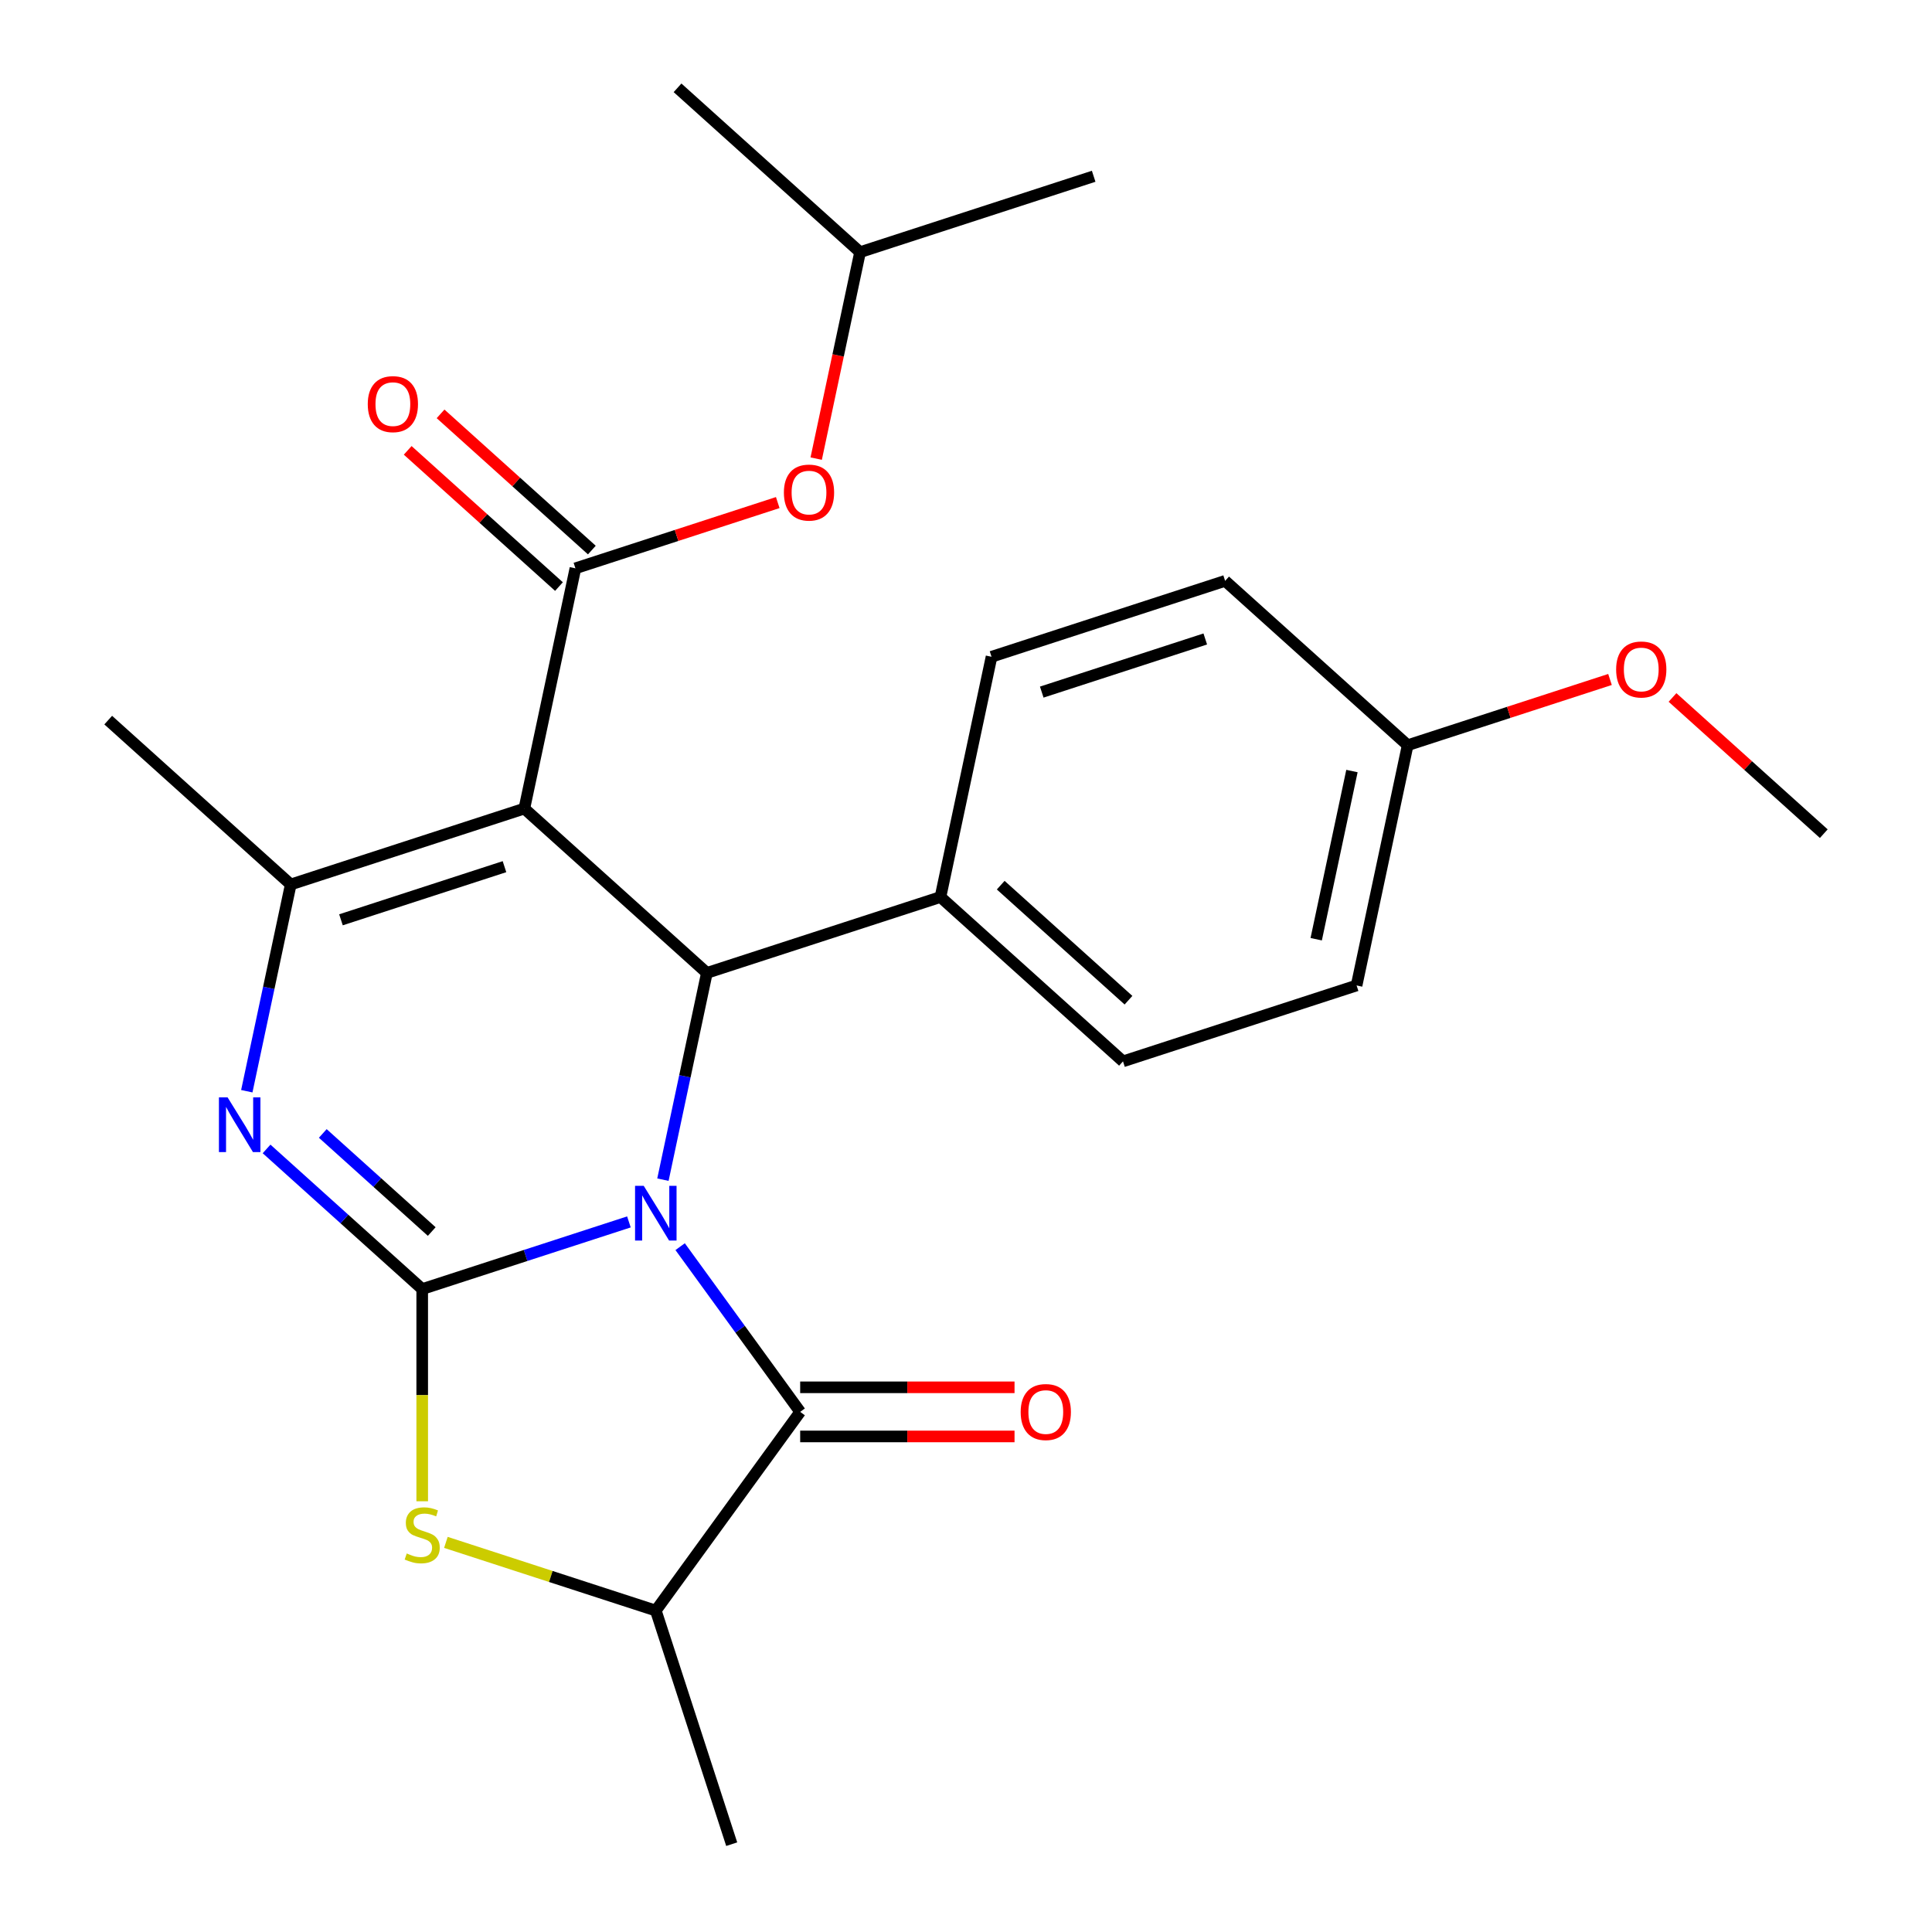 <?xml version='1.0' encoding='iso-8859-1'?>
<svg version='1.1' baseProfile='full'
              xmlns='http://www.w3.org/2000/svg'
                      xmlns:rdkit='http://www.rdkit.org/xml'
                      xmlns:xlink='http://www.w3.org/1999/xlink'
                  xml:space='preserve'
width='1000px' height='1000px' viewBox='0 0 1000 1000'>
<!-- END OF HEADER -->
<rect style='opacity:1.0;fill:#FFFFFF;stroke:none' width='1000' height='1000' x='0' y='0'> </rect>
<path class='bond-0' d='M 325.525,632.456 L 272.029,649.838' style='fill:none;fill-rule:evenodd;stroke:#0000FF;stroke-width:6px;stroke-linecap:butt;stroke-linejoin:miter;stroke-opacity:1' />
<path class='bond-0' d='M 272.029,649.838 L 218.534,667.22' style='fill:none;fill-rule:evenodd;stroke:#000000;stroke-width:6px;stroke-linecap:butt;stroke-linejoin:miter;stroke-opacity:1' />
<path class='bond-3' d='M 343.128,610.596 L 354.502,557.088' style='fill:none;fill-rule:evenodd;stroke:#0000FF;stroke-width:6px;stroke-linecap:butt;stroke-linejoin:miter;stroke-opacity:1' />
<path class='bond-3' d='M 354.502,557.088 L 365.875,503.581' style='fill:none;fill-rule:evenodd;stroke:#000000;stroke-width:6px;stroke-linecap:butt;stroke-linejoin:miter;stroke-opacity:1' />
<path class='bond-4' d='M 352.04,645.272 L 383.104,688.029' style='fill:none;fill-rule:evenodd;stroke:#0000FF;stroke-width:6px;stroke-linecap:butt;stroke-linejoin:miter;stroke-opacity:1' />
<path class='bond-4' d='M 383.104,688.029 L 414.169,730.785' style='fill:none;fill-rule:evenodd;stroke:#000000;stroke-width:6px;stroke-linecap:butt;stroke-linejoin:miter;stroke-opacity:1' />
<path class='bond-2' d='M 218.534,667.22 L 178.255,630.952' style='fill:none;fill-rule:evenodd;stroke:#000000;stroke-width:6px;stroke-linecap:butt;stroke-linejoin:miter;stroke-opacity:1' />
<path class='bond-2' d='M 178.255,630.952 L 137.976,594.684' style='fill:none;fill-rule:evenodd;stroke:#0000FF;stroke-width:6px;stroke-linecap:butt;stroke-linejoin:miter;stroke-opacity:1' />
<path class='bond-2' d='M 223.464,637.444 L 195.268,612.057' style='fill:none;fill-rule:evenodd;stroke:#000000;stroke-width:6px;stroke-linecap:butt;stroke-linejoin:miter;stroke-opacity:1' />
<path class='bond-2' d='M 195.268,612.057 L 167.073,586.669' style='fill:none;fill-rule:evenodd;stroke:#0000FF;stroke-width:6px;stroke-linecap:butt;stroke-linejoin:miter;stroke-opacity:1' />
<path class='bond-7' d='M 218.534,667.22 L 218.534,722.136' style='fill:none;fill-rule:evenodd;stroke:#000000;stroke-width:6px;stroke-linecap:butt;stroke-linejoin:miter;stroke-opacity:1' />
<path class='bond-7' d='M 218.534,722.136 L 218.534,777.053' style='fill:none;fill-rule:evenodd;stroke:#CCCC00;stroke-width:6px;stroke-linecap:butt;stroke-linejoin:miter;stroke-opacity:1' />
<path class='bond-1' d='M 271.398,418.514 L 365.875,503.581' style='fill:none;fill-rule:evenodd;stroke:#000000;stroke-width:6px;stroke-linecap:butt;stroke-linejoin:miter;stroke-opacity:1' />
<path class='bond-5' d='M 271.398,418.514 L 150.489,457.799' style='fill:none;fill-rule:evenodd;stroke:#000000;stroke-width:6px;stroke-linecap:butt;stroke-linejoin:miter;stroke-opacity:1' />
<path class='bond-5' d='M 261.119,448.588 L 176.483,476.088' style='fill:none;fill-rule:evenodd;stroke:#000000;stroke-width:6px;stroke-linecap:butt;stroke-linejoin:miter;stroke-opacity:1' />
<path class='bond-6' d='M 271.398,418.514 L 297.83,294.161' style='fill:none;fill-rule:evenodd;stroke:#000000;stroke-width:6px;stroke-linecap:butt;stroke-linejoin:miter;stroke-opacity:1' />
<path class='bond-26' d='M 127.743,564.814 L 139.116,511.307' style='fill:none;fill-rule:evenodd;stroke:#0000FF;stroke-width:6px;stroke-linecap:butt;stroke-linejoin:miter;stroke-opacity:1' />
<path class='bond-26' d='M 139.116,511.307 L 150.489,457.799' style='fill:none;fill-rule:evenodd;stroke:#000000;stroke-width:6px;stroke-linecap:butt;stroke-linejoin:miter;stroke-opacity:1' />
<path class='bond-10' d='M 365.875,503.581 L 486.784,464.295' style='fill:none;fill-rule:evenodd;stroke:#000000;stroke-width:6px;stroke-linecap:butt;stroke-linejoin:miter;stroke-opacity:1' />
<path class='bond-8' d='M 414.169,730.785 L 339.443,833.637' style='fill:none;fill-rule:evenodd;stroke:#000000;stroke-width:6px;stroke-linecap:butt;stroke-linejoin:miter;stroke-opacity:1' />
<path class='bond-12' d='M 414.169,743.498 L 469.645,743.498' style='fill:none;fill-rule:evenodd;stroke:#000000;stroke-width:6px;stroke-linecap:butt;stroke-linejoin:miter;stroke-opacity:1' />
<path class='bond-12' d='M 469.645,743.498 L 525.122,743.498' style='fill:none;fill-rule:evenodd;stroke:#FF0000;stroke-width:6px;stroke-linecap:butt;stroke-linejoin:miter;stroke-opacity:1' />
<path class='bond-12' d='M 414.169,718.072 L 469.645,718.072' style='fill:none;fill-rule:evenodd;stroke:#000000;stroke-width:6px;stroke-linecap:butt;stroke-linejoin:miter;stroke-opacity:1' />
<path class='bond-12' d='M 469.645,718.072 L 525.122,718.072' style='fill:none;fill-rule:evenodd;stroke:#FF0000;stroke-width:6px;stroke-linecap:butt;stroke-linejoin:miter;stroke-opacity:1' />
<path class='bond-15' d='M 150.489,457.799 L 56.012,372.732' style='fill:none;fill-rule:evenodd;stroke:#000000;stroke-width:6px;stroke-linecap:butt;stroke-linejoin:miter;stroke-opacity:1' />
<path class='bond-9' d='M 297.83,294.161 L 350.196,277.146' style='fill:none;fill-rule:evenodd;stroke:#000000;stroke-width:6px;stroke-linecap:butt;stroke-linejoin:miter;stroke-opacity:1' />
<path class='bond-9' d='M 350.196,277.146 L 402.561,260.132' style='fill:none;fill-rule:evenodd;stroke:#FF0000;stroke-width:6px;stroke-linecap:butt;stroke-linejoin:miter;stroke-opacity:1' />
<path class='bond-11' d='M 306.337,284.713 L 267.188,249.463' style='fill:none;fill-rule:evenodd;stroke:#000000;stroke-width:6px;stroke-linecap:butt;stroke-linejoin:miter;stroke-opacity:1' />
<path class='bond-11' d='M 267.188,249.463 L 228.038,214.213' style='fill:none;fill-rule:evenodd;stroke:#FF0000;stroke-width:6px;stroke-linecap:butt;stroke-linejoin:miter;stroke-opacity:1' />
<path class='bond-11' d='M 289.324,303.608 L 250.174,268.358' style='fill:none;fill-rule:evenodd;stroke:#000000;stroke-width:6px;stroke-linecap:butt;stroke-linejoin:miter;stroke-opacity:1' />
<path class='bond-11' d='M 250.174,268.358 L 211.025,233.108' style='fill:none;fill-rule:evenodd;stroke:#FF0000;stroke-width:6px;stroke-linecap:butt;stroke-linejoin:miter;stroke-opacity:1' />
<path class='bond-25' d='M 230.792,798.334 L 285.118,815.985' style='fill:none;fill-rule:evenodd;stroke:#CCCC00;stroke-width:6px;stroke-linecap:butt;stroke-linejoin:miter;stroke-opacity:1' />
<path class='bond-25' d='M 285.118,815.985 L 339.443,833.637' style='fill:none;fill-rule:evenodd;stroke:#000000;stroke-width:6px;stroke-linecap:butt;stroke-linejoin:miter;stroke-opacity:1' />
<path class='bond-21' d='M 339.443,833.637 L 378.729,954.545' style='fill:none;fill-rule:evenodd;stroke:#000000;stroke-width:6px;stroke-linecap:butt;stroke-linejoin:miter;stroke-opacity:1' />
<path class='bond-20' d='M 422.459,237.377 L 433.815,183.949' style='fill:none;fill-rule:evenodd;stroke:#FF0000;stroke-width:6px;stroke-linecap:butt;stroke-linejoin:miter;stroke-opacity:1' />
<path class='bond-20' d='M 433.815,183.949 L 445.171,130.522' style='fill:none;fill-rule:evenodd;stroke:#000000;stroke-width:6px;stroke-linecap:butt;stroke-linejoin:miter;stroke-opacity:1' />
<path class='bond-13' d='M 486.784,464.295 L 581.261,549.363' style='fill:none;fill-rule:evenodd;stroke:#000000;stroke-width:6px;stroke-linecap:butt;stroke-linejoin:miter;stroke-opacity:1' />
<path class='bond-13' d='M 517.969,458.16 L 584.103,517.707' style='fill:none;fill-rule:evenodd;stroke:#000000;stroke-width:6px;stroke-linecap:butt;stroke-linejoin:miter;stroke-opacity:1' />
<path class='bond-14' d='M 486.784,464.295 L 513.216,339.942' style='fill:none;fill-rule:evenodd;stroke:#000000;stroke-width:6px;stroke-linecap:butt;stroke-linejoin:miter;stroke-opacity:1' />
<path class='bond-17' d='M 581.261,549.363 L 702.17,510.077' style='fill:none;fill-rule:evenodd;stroke:#000000;stroke-width:6px;stroke-linecap:butt;stroke-linejoin:miter;stroke-opacity:1' />
<path class='bond-18' d='M 513.216,339.942 L 634.125,300.657' style='fill:none;fill-rule:evenodd;stroke:#000000;stroke-width:6px;stroke-linecap:butt;stroke-linejoin:miter;stroke-opacity:1' />
<path class='bond-18' d='M 539.21,358.231 L 623.846,330.731' style='fill:none;fill-rule:evenodd;stroke:#000000;stroke-width:6px;stroke-linecap:butt;stroke-linejoin:miter;stroke-opacity:1' />
<path class='bond-16' d='M 728.602,385.724 L 634.125,300.657' style='fill:none;fill-rule:evenodd;stroke:#000000;stroke-width:6px;stroke-linecap:butt;stroke-linejoin:miter;stroke-opacity:1' />
<path class='bond-19' d='M 728.602,385.724 L 780.967,368.709' style='fill:none;fill-rule:evenodd;stroke:#000000;stroke-width:6px;stroke-linecap:butt;stroke-linejoin:miter;stroke-opacity:1' />
<path class='bond-19' d='M 780.967,368.709 L 833.332,351.695' style='fill:none;fill-rule:evenodd;stroke:#FF0000;stroke-width:6px;stroke-linecap:butt;stroke-linejoin:miter;stroke-opacity:1' />
<path class='bond-27' d='M 728.602,385.724 L 702.17,510.077' style='fill:none;fill-rule:evenodd;stroke:#000000;stroke-width:6px;stroke-linecap:butt;stroke-linejoin:miter;stroke-opacity:1' />
<path class='bond-27' d='M 699.766,399.09 L 681.264,486.138' style='fill:none;fill-rule:evenodd;stroke:#000000;stroke-width:6px;stroke-linecap:butt;stroke-linejoin:miter;stroke-opacity:1' />
<path class='bond-22' d='M 865.689,361.005 L 904.838,396.255' style='fill:none;fill-rule:evenodd;stroke:#FF0000;stroke-width:6px;stroke-linecap:butt;stroke-linejoin:miter;stroke-opacity:1' />
<path class='bond-22' d='M 904.838,396.255 L 943.988,431.506' style='fill:none;fill-rule:evenodd;stroke:#000000;stroke-width:6px;stroke-linecap:butt;stroke-linejoin:miter;stroke-opacity:1' />
<path class='bond-23' d='M 445.171,130.522 L 566.08,91.236' style='fill:none;fill-rule:evenodd;stroke:#000000;stroke-width:6px;stroke-linecap:butt;stroke-linejoin:miter;stroke-opacity:1' />
<path class='bond-24' d='M 445.171,130.522 L 350.694,45.455' style='fill:none;fill-rule:evenodd;stroke:#000000;stroke-width:6px;stroke-linecap:butt;stroke-linejoin:miter;stroke-opacity:1' />
<path  class='atom-0' d='M 333.183 613.774
L 342.463 628.774
Q 343.383 630.254, 344.863 632.934
Q 346.343 635.614, 346.423 635.774
L 346.423 613.774
L 350.183 613.774
L 350.183 642.094
L 346.303 642.094
L 336.343 625.694
Q 335.183 623.774, 333.943 621.574
Q 332.743 619.374, 332.383 618.694
L 332.383 642.094
L 328.703 642.094
L 328.703 613.774
L 333.183 613.774
' fill='#0000FF'/>
<path  class='atom-3' d='M 117.797 567.992
L 127.077 582.992
Q 127.997 584.472, 129.477 587.152
Q 130.957 589.832, 131.037 589.992
L 131.037 567.992
L 134.797 567.992
L 134.797 596.312
L 130.917 596.312
L 120.957 579.912
Q 119.797 577.992, 118.557 575.792
Q 117.357 573.592, 116.997 572.912
L 116.997 596.312
L 113.317 596.312
L 113.317 567.992
L 117.797 567.992
' fill='#0000FF'/>
<path  class='atom-8' d='M 210.534 804.071
Q 210.854 804.191, 212.174 804.751
Q 213.494 805.311, 214.934 805.671
Q 216.414 805.991, 217.854 805.991
Q 220.534 805.991, 222.094 804.711
Q 223.654 803.391, 223.654 801.111
Q 223.654 799.551, 222.854 798.591
Q 222.094 797.631, 220.894 797.111
Q 219.694 796.591, 217.694 795.991
Q 215.174 795.231, 213.654 794.511
Q 212.174 793.791, 211.094 792.271
Q 210.054 790.751, 210.054 788.191
Q 210.054 784.631, 212.454 782.431
Q 214.894 780.231, 219.694 780.231
Q 222.974 780.231, 226.694 781.791
L 225.774 784.871
Q 222.374 783.471, 219.814 783.471
Q 217.054 783.471, 215.534 784.631
Q 214.014 785.751, 214.054 787.711
Q 214.054 789.231, 214.814 790.151
Q 215.614 791.071, 216.734 791.591
Q 217.894 792.111, 219.814 792.711
Q 222.374 793.511, 223.894 794.311
Q 225.414 795.111, 226.494 796.751
Q 227.614 798.351, 227.614 801.111
Q 227.614 805.031, 224.974 807.151
Q 222.374 809.231, 218.014 809.231
Q 215.494 809.231, 213.574 808.671
Q 211.694 808.151, 209.454 807.231
L 210.534 804.071
' fill='#CCCC00'/>
<path  class='atom-10' d='M 405.739 254.955
Q 405.739 248.155, 409.099 244.355
Q 412.459 240.555, 418.739 240.555
Q 425.019 240.555, 428.379 244.355
Q 431.739 248.155, 431.739 254.955
Q 431.739 261.835, 428.339 265.755
Q 424.939 269.635, 418.739 269.635
Q 412.499 269.635, 409.099 265.755
Q 405.739 261.875, 405.739 254.955
M 418.739 266.435
Q 423.059 266.435, 425.379 263.555
Q 427.739 260.635, 427.739 254.955
Q 427.739 249.395, 425.379 246.595
Q 423.059 243.755, 418.739 243.755
Q 414.419 243.755, 412.059 246.555
Q 409.739 249.355, 409.739 254.955
Q 409.739 260.675, 412.059 263.555
Q 414.419 266.435, 418.739 266.435
' fill='#FF0000'/>
<path  class='atom-12' d='M 190.353 209.173
Q 190.353 202.373, 193.713 198.573
Q 197.073 194.773, 203.353 194.773
Q 209.633 194.773, 212.993 198.573
Q 216.353 202.373, 216.353 209.173
Q 216.353 216.053, 212.953 219.973
Q 209.553 223.853, 203.353 223.853
Q 197.113 223.853, 193.713 219.973
Q 190.353 216.093, 190.353 209.173
M 203.353 220.653
Q 207.673 220.653, 209.993 217.773
Q 212.353 214.853, 212.353 209.173
Q 212.353 203.613, 209.993 200.813
Q 207.673 197.973, 203.353 197.973
Q 199.033 197.973, 196.673 200.773
Q 194.353 203.573, 194.353 209.173
Q 194.353 214.893, 196.673 217.773
Q 199.033 220.653, 203.353 220.653
' fill='#FF0000'/>
<path  class='atom-13' d='M 528.3 730.865
Q 528.3 724.065, 531.66 720.265
Q 535.02 716.465, 541.3 716.465
Q 547.58 716.465, 550.94 720.265
Q 554.3 724.065, 554.3 730.865
Q 554.3 737.745, 550.9 741.665
Q 547.5 745.545, 541.3 745.545
Q 535.06 745.545, 531.66 741.665
Q 528.3 737.785, 528.3 730.865
M 541.3 742.345
Q 545.62 742.345, 547.94 739.465
Q 550.3 736.545, 550.3 730.865
Q 550.3 725.305, 547.94 722.505
Q 545.62 719.665, 541.3 719.665
Q 536.98 719.665, 534.62 722.465
Q 532.3 725.265, 532.3 730.865
Q 532.3 736.585, 534.62 739.465
Q 536.98 742.345, 541.3 742.345
' fill='#FF0000'/>
<path  class='atom-20' d='M 836.511 346.518
Q 836.511 339.718, 839.871 335.918
Q 843.231 332.118, 849.511 332.118
Q 855.791 332.118, 859.151 335.918
Q 862.511 339.718, 862.511 346.518
Q 862.511 353.398, 859.111 357.318
Q 855.711 361.198, 849.511 361.198
Q 843.271 361.198, 839.871 357.318
Q 836.511 353.438, 836.511 346.518
M 849.511 357.998
Q 853.831 357.998, 856.151 355.118
Q 858.511 352.198, 858.511 346.518
Q 858.511 340.958, 856.151 338.158
Q 853.831 335.318, 849.511 335.318
Q 845.191 335.318, 842.831 338.118
Q 840.511 340.918, 840.511 346.518
Q 840.511 352.238, 842.831 355.118
Q 845.191 357.998, 849.511 357.998
' fill='#FF0000'/>
</svg>
